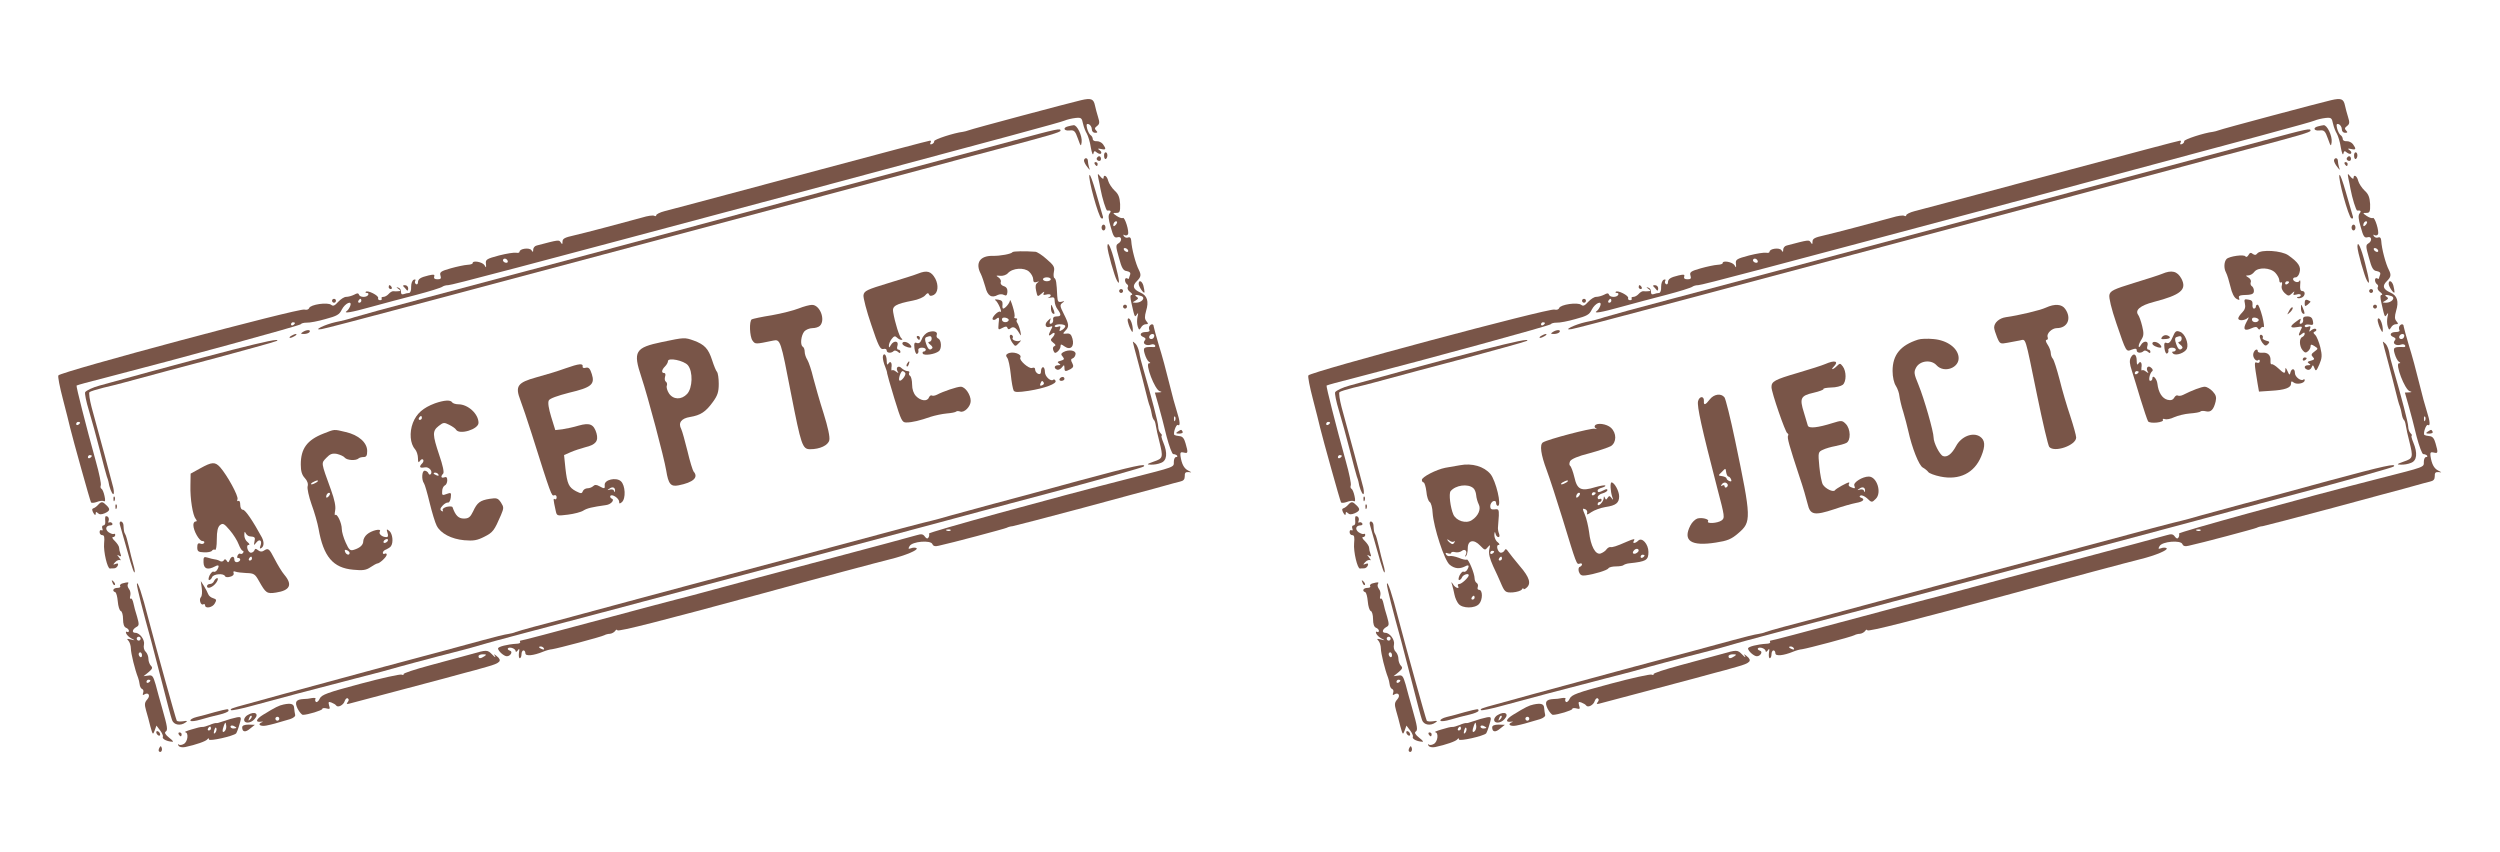 <?xml version="1.0" standalone="no"?>
<!DOCTYPE svg PUBLIC "-//W3C//DTD SVG 20010904//EN"
 "http://www.w3.org/TR/2001/REC-SVG-20010904/DTD/svg10.dtd">
<svg version="1.0" xmlns="http://www.w3.org/2000/svg"
 width="1280pt" height="436pt" viewBox="0 0 1280 436"
 preserveAspectRatio="xMidYMid meet">
<g transform="translate(0,436) scale(0.1,-0.1)"
fill="#795548" stroke="none">
<path d="M5535 3847 c-68 -16 -559 -147 -575 -154 -8 -3 -22 -7 -30 -8 -44 -5
-149 -39 -147 -48 1 -5 -4 -12 -12 -15 -8 -3 -11 0 -7 7 4 6 3 11 -2 11 -6 0
-254 -66 -553 -146 -688 -184 -755 -202 -806 -215 -24 -6 -43 -16 -43 -21 0
-5 -5 -6 -10 -3 -6 4 -34 0 -63 -9 -64 -18 -313 -84 -347 -91 -50 -11 -60 -17
-60 -33 0 -14 -2 -14 -9 -3 -9 14 -9 14 -123 -16 -10 -2 -18 -12 -18 -21 0
-14 -2 -14 -9 -3 -10 15 -61 8 -61 -8 0 -5 -8 -7 -17 -5 -10 2 -49 -4 -88 -14
-64 -17 -70 -21 -67 -43 2 -21 1 -22 -8 -6 -11 16 -60 25 -60 10 0 -5 -12 -8
-28 -9 -15 -1 -53 -9 -85 -18 -50 -14 -57 -20 -52 -36 5 -16 2 -20 -15 -20
-15 0 -20 5 -17 14 4 11 -2 12 -28 6 -42 -10 -55 -18 -55 -36 0 -8 -5 -12 -10
-9 -6 4 -7 11 -4 17 4 6 1 9 -7 6 -8 -3 -14 -18 -14 -36 1 -19 -4 -32 -11 -32
-7 0 -19 -3 -27 -6 -10 -3 -14 0 -14 12 1 9 -5 19 -13 21 -13 4 -13 3 0 -6 13
-10 13 -11 0 -12 -8 -1 -20 -1 -26 0 -6 1 -17 -6 -24 -14 -7 -8 -19 -15 -27
-15 -8 0 -12 -4 -9 -8 3 -5 -1 -9 -8 -9 -8 0 -12 5 -10 11 5 12 -54 42 -63 32
-4 -3 -1 -6 6 -6 7 0 9 -4 6 -10 -8 -14 -42 -13 -47 1 -3 9 -9 9 -25 0 -12 -6
-30 -11 -41 -11 -10 0 -28 -12 -41 -26 -17 -19 -25 -23 -35 -15 -18 15 -106 2
-113 -16 -3 -8 -13 -11 -24 -8 -26 9 -1248 -318 -1260 -337 -4 -5 7 -60 23
-121 16 -62 33 -128 37 -147 13 -54 102 -374 107 -382 3 -4 16 -3 30 2 14 6
30 7 36 4 7 -4 8 5 3 27 -4 19 -11 35 -16 37 -4 2 -6 9 -3 17 3 7 -8 62 -25
122 -51 184 -102 385 -99 389 2 2 67 20 143 39 395 102 1001 268 1005 275 3 5
16 8 30 8 14 -1 57 7 95 18 60 16 73 23 85 49 17 33 55 50 43 18 -4 -10 -11
-21 -17 -25 -22 -15 22 -8 125 21 57 16 160 43 229 61 69 18 129 37 135 42 5
4 18 8 30 8 18 0 354 89 1765 466 1139 305 1364 366 1389 376 14 6 40 12 58
14 29 3 32 0 38 -29 4 -18 13 -41 20 -52 6 -11 16 -42 20 -70 5 -27 10 -42 13
-32 3 15 7 16 18 6 8 -6 18 -9 21 -5 4 4 1 12 -7 17 -12 8 -10 10 8 6 25 -6
27 0 9 25 -7 9 -22 16 -32 15 -11 -1 -20 4 -20 11 0 7 -5 16 -11 20 -6 4 -14
19 -18 34 -5 22 -3 26 9 22 8 -4 15 -15 15 -25 0 -11 7 -19 17 -19 13 0 14 3
5 12 -9 9 -7 14 5 23 13 10 14 18 5 46 -6 19 -13 46 -16 60 -7 33 -20 38 -71
26z m-2935 -827 c0 -5 -7 -7 -15 -4 -8 4 -12 10 -9 15 6 11 24 2 24 -11z
m-750 -200 c0 -5 -5 -10 -11 -10 -5 0 -7 5 -4 10 3 6 8 10 11 10 2 0 4 -4 4
-10z m-340 -114 c0 -3 -4 -8 -10 -11 -5 -3 -10 -1 -10 4 0 6 5 11 10 11 6 0
10 -2 10 -4z m-1100 -510 c0 -3 -4 -8 -10 -11 -5 -3 -10 -1 -10 4 0 6 5 11 10
11 6 0 10 -2 10 -4z m60 -170 c0 -3 -4 -8 -10 -11 -5 -3 -10 -1 -10 4 0 6 5
11 10 11 6 0 10 -2 10 -4z"/>
<path d="M11935 3847 c-68 -16 -559 -147 -575 -154 -8 -3 -22 -7 -30 -8 -44
-5 -149 -39 -147 -48 1 -5 -4 -12 -12 -15 -8 -3 -11 0 -7 7 4 6 3 11 -2 11 -6
0 -254 -66 -553 -146 -688 -184 -755 -202 -806 -215 -24 -6 -43 -16 -43 -21 0
-5 -5 -6 -10 -3 -6 4 -34 0 -63 -9 -64 -18 -313 -84 -347 -91 -50 -11 -60 -17
-60 -33 0 -14 -2 -14 -9 -3 -9 14 -9 14 -123 -16 -10 -2 -18 -12 -18 -21 0
-14 -2 -14 -9 -3 -10 15 -61 8 -61 -8 0 -5 -8 -7 -17 -5 -10 2 -49 -4 -88 -14
-64 -17 -70 -21 -67 -43 2 -21 1 -22 -8 -6 -11 16 -60 25 -60 10 0 -5 -12 -8
-28 -9 -15 -1 -53 -9 -85 -18 -50 -14 -57 -20 -52 -36 5 -16 2 -20 -15 -20
-15 0 -20 5 -17 14 4 11 -2 12 -28 6 -42 -10 -55 -18 -55 -36 0 -8 -5 -12 -10
-9 -6 4 -7 11 -4 17 4 6 1 9 -7 6 -8 -3 -14 -18 -14 -36 1 -19 -4 -32 -11 -32
-7 0 -19 -3 -27 -6 -10 -3 -14 0 -14 12 1 9 -5 19 -13 21 -13 4 -13 3 0 -6 13
-10 13 -11 0 -12 -8 -1 -20 -1 -26 0 -6 1 -17 -6 -24 -14 -7 -8 -19 -15 -27
-15 -8 0 -12 -4 -9 -8 3 -5 -1 -9 -8 -9 -8 0 -12 5 -10 11 5 12 -54 42 -63 32
-4 -3 -1 -6 6 -6 7 0 9 -4 6 -10 -8 -14 -42 -13 -47 1 -3 9 -9 9 -25 0 -12 -6
-30 -11 -41 -11 -10 0 -28 -12 -41 -26 -17 -19 -25 -23 -35 -15 -18 15 -106 2
-113 -16 -3 -8 -13 -11 -24 -8 -26 9 -1248 -318 -1260 -337 -4 -5 7 -60 23
-121 16 -62 33 -128 37 -147 13 -54 102 -374 107 -382 3 -4 16 -3 30 2 14 6
30 7 36 4 7 -4 8 5 3 27 -4 19 -11 35 -16 37 -4 2 -6 9 -3 17 3 7 -8 62 -25
122 -51 184 -102 385 -99 389 2 2 67 20 143 39 395 102 1001 268 1005 275 3 5
16 8 30 8 14 -1 57 7 95 18 60 16 73 23 85 49 17 33 55 50 43 18 -4 -10 -11
-21 -17 -25 -22 -15 22 -8 125 21 57 16 160 43 229 61 69 18 129 37 135 42 5
4 18 8 30 8 18 0 354 89 1765 466 1139 305 1364 366 1389 376 14 6 40 12 58
14 29 3 32 0 38 -29 4 -18 13 -41 20 -52 6 -11 16 -42 20 -70 5 -27 10 -42 13
-32 3 15 7 16 18 6 8 -6 18 -9 21 -5 4 4 1 12 -7 17 -12 8 -10 10 8 6 25 -6
27 0 9 25 -7 9 -22 16 -32 15 -11 -1 -20 4 -20 11 0 7 -5 16 -11 20 -6 4 -14
19 -18 34 -5 22 -3 26 9 22 8 -4 15 -15 15 -25 0 -11 7 -19 17 -19 13 0 14 3
5 12 -9 9 -7 14 5 23 13 10 14 18 5 46 -6 19 -13 46 -16 60 -7 33 -20 38 -71
26z m-2935 -827 c0 -5 -7 -7 -15 -4 -8 4 -12 10 -9 15 6 11 24 2 24 -11z
m-750 -200 c0 -5 -5 -10 -11 -10 -5 0 -7 5 -4 10 3 6 8 10 11 10 2 0 4 -4 4
-10z m-340 -114 c0 -3 -4 -8 -10 -11 -5 -3 -10 -1 -10 4 0 6 5 11 10 11 6 0
10 -2 10 -4z m-1100 -510 c0 -3 -4 -8 -10 -11 -5 -3 -10 -1 -10 4 0 6 5 11 10
11 6 0 10 -2 10 -4z m60 -170 c0 -3 -4 -8 -10 -11 -5 -3 -10 -1 -10 4 0 6 5
11 10 11 6 0 10 -2 10 -4z"/>
<path d="M5468 3713 c-28 -7 -21 -24 8 -21 24 3 29 -3 43 -42 14 -40 16 -42
19 -18 4 31 -23 89 -41 87 -6 -1 -20 -3 -29 -6z"/>
<path d="M11868 3713 c-28 -7 -21 -24 8 -21 24 3 29 -3 43 -42 14 -40 16 -42
19 -18 4 31 -23 89 -41 87 -6 -1 -20 -3 -29 -6z"/>
<path d="M5185 3639 c-121 -33 -566 -152 -990 -265 -423 -113 -792 -212 -820
-220 -47 -13 -521 -140 -1215 -324 -168 -44 -323 -87 -345 -94 -22 -8 -65 -19
-96 -25 -55 -12 -123 -45 -72 -36 40 7 591 154 3068 816 143 39 316 85 385
103 276 73 330 89 330 97 0 13 -8 12 -245 -52z"/>
<path d="M11585 3639 c-121 -33 -566 -152 -990 -265 -423 -113 -792 -212 -820
-220 -47 -13 -521 -140 -1215 -324 -168 -44 -323 -87 -345 -94 -22 -8 -65 -19
-96 -25 -55 -12 -123 -45 -72 -36 40 7 591 154 3068 816 143 39 316 85 385
103 276 73 330 89 330 97 0 13 -8 12 -245 -52z"/>
<path d="M5653 3561 c0 -11 5 -17 9 -15 11 7 10 34 -1 34 -6 0 -9 -9 -8 -19z"/>
<path d="M12053 3561 c0 -11 5 -17 9 -15 11 7 10 34 -1 34 -6 0 -9 -9 -8 -19z"/>
<path d="M5616 3551 c-3 -5 0 -11 7 -14 8 -3 14 1 14 9 0 16 -13 19 -21 5z"/>
<path d="M12016 3551 c-3 -5 0 -11 7 -14 8 -3 14 1 14 9 0 16 -13 19 -21 5z"/>
<path d="M5550 3538 c0 -7 8 -22 17 -33 14 -18 15 -18 9 -2 -3 10 -6 25 -6 33
0 8 -4 14 -10 14 -5 0 -10 -6 -10 -12z"/>
<path d="M11950 3538 c0 -7 8 -22 17 -33 14 -18 15 -18 9 -2 -3 10 -6 25 -6
33 0 8 -4 14 -10 14 -5 0 -10 -6 -10 -12z"/>
<path d="M5605 3520 c3 -5 8 -10 11 -10 2 0 4 5 4 10 0 6 -5 10 -11 10 -5 0
-7 -4 -4 -10z"/>
<path d="M12005 3520 c3 -5 8 -10 11 -10 2 0 4 5 4 10 0 6 -5 10 -11 10 -5 0
-7 -4 -4 -10z"/>
<path d="M5578 3464 c-9 -15 47 -217 61 -222 10 -3 11 2 5 19 -4 13 -19 67
-34 118 -15 52 -29 91 -32 85z"/>
<path d="M5624 3445 c4 -16 8 -39 10 -50 9 -49 29 -114 35 -113 18 2 22 -3 12
-15 -8 -10 -6 -29 6 -70 13 -48 19 -56 34 -52 23 8 26 -20 4 -32 -13 -8 -12
-17 4 -73 14 -53 22 -66 40 -68 15 -3 21 -8 17 -19 -3 -8 -6 -17 -6 -19 0 -3
-4 -2 -10 1 -5 3 -10 -1 -10 -9 0 -8 5 -18 10 -21 6 -4 8 -11 4 -16 -3 -6 2
-17 12 -24 11 -8 14 -15 8 -15 -8 0 -8 -12 -1 -42 17 -76 17 -74 28 -58 7 11
8 8 3 -12 -3 -15 -3 -37 1 -49 7 -20 8 -20 17 -6 5 10 16 17 25 17 13 0 13 3
3 15 -10 12 -10 24 -2 53 15 49 6 79 -29 94 -38 17 -43 34 -19 58 22 22 24 32
11 58 -16 30 -37 109 -39 149 -1 15 -7 21 -16 17 -8 -3 -17 0 -22 7 -4 7 -3
10 4 5 6 -3 13 -2 17 4 8 13 -16 91 -26 84 -5 -3 -19 2 -31 10 -22 15 -22 16
-2 16 17 0 20 6 19 45 -2 34 -8 51 -28 69 -14 13 -29 36 -33 50 -6 26 -24 36
-24 14 0 -6 -7 -3 -16 8 -15 18 -15 18 -10 -11z m88 -237 c-7 -7 -12 -8 -12
-2 0 14 12 26 19 19 2 -3 -1 -11 -7 -17z m63 -128 c3 -5 2 -10 -4 -10 -5 0
-13 5 -16 10 -3 6 -2 10 4 10 5 0 13 -4 16 -10z m69 -236 c23 -9 1 -34 -28
-34 -20 1 -20 1 -2 11 15 9 16 13 5 20 -16 10 1 12 25 3z"/>
<path d="M11978 3464 c-9 -15 47 -217 61 -222 10 -3 11 2 5 19 -4 13 -19 67
-34 118 -15 52 -29 91 -32 85z"/>
<path d="M12024 3445 c4 -16 8 -39 10 -50 9 -49 29 -114 35 -113 18 2 22 -3
12 -15 -8 -10 -6 -29 6 -70 13 -48 19 -56 34 -52 23 8 26 -20 4 -32 -13 -8
-12 -17 4 -73 14 -53 22 -66 40 -68 15 -3 21 -8 17 -19 -3 -8 -6 -17 -6 -19 0
-3 -4 -2 -10 1 -5 3 -10 -1 -10 -9 0 -8 5 -18 10 -21 6 -4 8 -11 4 -16 -3 -6
2 -17 12 -24 11 -8 14 -15 8 -15 -8 0 -8 -12 -1 -42 17 -76 17 -74 28 -58 7
11 8 8 3 -12 -3 -15 -3 -37 1 -49 7 -20 8 -20 17 -6 5 10 16 17 25 17 13 0 13
3 3 15 -10 12 -10 24 -2 53 15 49 6 79 -29 94 -38 17 -43 34 -19 58 22 22 24
32 11 58 -16 30 -37 109 -39 149 -1 15 -7 21 -16 17 -8 -3 -17 0 -22 7 -4 7
-3 10 4 5 6 -3 13 -2 17 4 8 13 -16 91 -26 84 -5 -3 -19 2 -31 10 -22 15 -22
16 -2 16 17 0 20 6 19 45 -2 34 -8 51 -28 69 -14 13 -29 36 -33 50 -6 26 -24
36 -24 14 0 -6 -7 -3 -16 8 -15 18 -15 18 -10 -11z m88 -237 c-7 -7 -12 -8
-12 -2 0 14 12 26 19 19 2 -3 -1 -11 -7 -17z m63 -128 c3 -5 2 -10 -4 -10 -5
0 -13 5 -16 10 -3 6 -2 10 4 10 5 0 13 -4 16 -10z m69 -236 c23 -9 1 -34 -28
-34 -20 1 -20 1 -2 11 15 9 16 13 5 20 -16 10 1 12 25 3z"/>
<path d="M5640 3195 c0 -8 5 -15 10 -15 6 0 10 7 10 15 0 8 -4 15 -10 15 -5 0
-10 -7 -10 -15z"/>
<path d="M12040 3195 c0 -8 5 -15 10 -15 6 0 10 7 10 15 0 8 -4 15 -10 15 -5
0 -10 -7 -10 -15z"/>
<path d="M5670 3097 c0 -24 36 -152 49 -174 16 -28 13 0 -10 90 -20 79 -39
120 -39 84z"/>
<path d="M12070 3097 c0 -24 36 -152 49 -174 16 -28 13 0 -10 90 -20 79 -39
120 -39 84z"/>
<path d="M5184 3069 c-5 -9 -63 -20 -102 -19 -65 1 -90 -37 -60 -93 6 -12 16
-42 23 -66 11 -46 32 -59 64 -41 9 4 23 5 31 0 12 -6 16 -3 18 15 1 16 -5 26
-19 30 -12 4 -18 12 -15 21 3 7 -3 18 -12 24 -14 9 -13 10 8 8 14 -2 32 4 40
13 24 27 84 31 109 8 12 -11 21 -28 21 -39 0 -14 5 -18 18 -14 13 5 14 4 3 -4
-9 -7 -11 -19 -6 -41 7 -32 7 -32 28 -14 11 10 17 12 12 4 -6 -11 -3 -13 13
-9 23 6 30 -6 10 -16 -7 -3 -3 -3 10 0 18 4 22 1 22 -18 0 -13 7 -32 15 -42
20 -27 19 -36 -5 -36 -14 0 -20 -6 -18 -16 2 -10 -3 -19 -10 -21 -8 -3 -10 1
-6 14 6 17 6 17 -11 1 -20 -18 -12 -40 11 -31 14 5 15 3 5 -15 -15 -29 -14
-37 4 -22 18 15 20 -1 3 -19 -11 -10 -9 -15 5 -26 12 -9 14 -14 6 -17 -8 -3
-10 -11 -6 -22 6 -15 10 -16 22 -6 8 7 15 19 15 27 0 12 3 12 21 -1 30 -21 51
0 40 40 -6 22 -13 28 -30 26 -20 -2 -21 -1 -7 14 21 21 20 32 -7 86 -21 41
-21 47 -8 57 14 10 13 11 -4 6 -17 -4 -20 1 -22 30 -3 68 -6 85 -14 91 -5 2
-6 17 -3 33 5 24 -1 33 -37 64 -23 21 -50 38 -58 38 -54 4 -113 3 -117 -2z
m196 -139 c0 -5 -9 -10 -20 -10 -11 0 -20 5 -20 10 0 6 9 10 20 10 11 0 20 -4
20 -10z m74 -238 c2 -4 -4 -13 -14 -20 -16 -10 -18 -9 -13 5 5 12 2 15 -10 10
-9 -3 -17 -2 -17 3 0 12 47 13 54 2z"/>
<path d="M11558 3063 c-8 -10 -14 -10 -24 -3 -9 8 -15 7 -22 -6 -5 -9 -12 -12
-15 -7 -7 12 -83 1 -97 -13 -13 -14 -15 -47 -3 -69 6 -11 16 -44 23 -73 7 -32
19 -56 31 -62 14 -8 17 -7 13 4 -4 9 2 14 18 15 48 1 58 5 58 22 0 10 -5 21
-11 24 -6 4 -8 13 -5 21 3 7 -3 18 -12 23 -16 10 -16 10 0 11 9 0 23 8 30 18
19 25 82 23 108 -5 11 -12 20 -29 20 -38 0 -9 4 -14 9 -11 5 4 7 -3 4 -15 -4
-13 2 -27 14 -39 19 -17 22 -17 38 -2 11 11 15 12 10 3 -6 -11 -3 -13 13 -9
12 4 22 2 22 -3 0 -5 -5 -9 -12 -9 -6 0 -9 -2 -6 -5 3 -3 13 -3 22 1 19 7 22
34 3 34 -9 0 -12 11 -10 33 2 17 0 27 -3 20 -3 -7 -12 -9 -20 -6 -18 7 -18 23
0 23 8 0 17 12 20 26 8 29 -7 51 -58 87 -34 24 -140 31 -158 10z m162 -147 c0
-3 -4 -8 -10 -11 -5 -3 -10 -1 -10 4 0 6 5 11 10 11 6 0 10 -2 10 -4z"/>
<path d="M4700 2959 c-14 -6 -81 -27 -150 -48 -112 -34 -125 -40 -129 -62 -2
-13 16 -82 40 -152 36 -108 46 -127 61 -124 11 3 18 0 18 -8 0 -13 24 -15 36
-2 4 4 13 2 21 -4 9 -9 13 -8 13 0 0 6 -5 11 -11 11 -6 0 -8 9 -4 20 8 26 -20
28 -34 3 -8 -14 -10 -15 -10 -3 0 8 6 24 14 34 12 16 18 17 27 8 7 -7 17 -12
22 -12 8 0 8 3 1 8 -10 7 -33 80 -42 134 -6 31 13 42 101 59 27 5 55 17 63 27
10 12 16 14 19 5 4 -9 11 -10 25 -3 22 12 25 50 8 83 -21 38 -42 45 -89 26z"/>
<path d="M11070 2958 c-14 -6 -79 -27 -145 -47 -104 -32 -120 -40 -125 -61 -3
-15 10 -70 36 -146 51 -149 49 -146 79 -134 19 7 25 6 25 -4 0 -14 23 -16 36
-3 4 4 13 2 21 -4 9 -9 13 -8 13 0 0 6 -5 11 -11 11 -6 0 -8 9 -4 20 8 26 -20
28 -34 3 -6 -11 -11 -13 -11 -5 0 7 7 23 15 35 11 18 12 31 3 67 -6 25 -15 50
-20 57 -19 25 10 49 79 67 139 36 171 63 142 119 -21 39 -50 46 -99 25z"/>
<path d="M5830 2907 c0 -15 29 -57 30 -42 0 6 -3 20 -6 33 -7 24 -24 31 -24 9z"/>
<path d="M12230 2907 c0 -15 29 -57 30 -42 0 6 -3 20 -6 33 -7 24 -24 31 -24
9z"/>
<path d="M1990 2890 c0 -5 5 -10 11 -10 5 0 7 5 4 10 -3 6 -8 10 -11 10 -2 0
-4 -4 -4 -10z"/>
<path d="M2066 2893 c5 -5 12 -12 16 -18 4 -6 8 -2 8 8 0 9 -7 17 -17 17 -9 0
-12 -3 -7 -7z"/>
<path d="M8390 2890 c0 -5 5 -10 11 -10 5 0 7 5 4 10 -3 6 -8 10 -11 10 -2 0
-4 -4 -4 -10z"/>
<path d="M8466 2893 c5 -5 12 -12 16 -18 4 -6 8 -2 8 8 0 9 -7 17 -17 17 -9 0
-12 -3 -7 -7z"/>
<path d="M5730 2870 c0 -5 5 -10 10 -10 6 0 10 5 10 10 0 6 -4 10 -10 10 -5 0
-10 -4 -10 -10z"/>
<path d="M12130 2870 c0 -5 5 -10 10 -10 6 0 10 5 10 10 0 6 -4 10 -10 10 -5
0 -10 -4 -10 -10z"/>
<path d="M1700 2820 c0 -5 5 -10 10 -10 6 0 10 5 10 10 0 6 -4 10 -10 10 -5 0
-10 -4 -10 -10z"/>
<path d="M5097 2822 c13 -8 38 -66 24 -58 -10 7 -47 -32 -38 -40 4 -4 13 -2
20 5 12 9 14 5 10 -24 -3 -35 -3 -36 19 -24 17 9 23 9 26 0 3 -8 8 -9 16 -2
14 12 28 4 44 -24 11 -18 11 -16 6 10 -4 17 -11 35 -15 41 -5 6 -6 14 -2 17 3
4 1 7 -6 7 -7 0 -10 4 -7 8 3 5 -1 28 -9 53 -7 24 -14 38 -14 31 -1 -14 -25
-42 -35 -42 -3 0 -5 10 -3 21 1 16 -4 22 -23 25 -14 2 -20 1 -13 -4z m67 -103
c-8 -14 -34 -10 -34 5 0 9 7 12 20 9 11 -3 17 -9 14 -14z"/>
<path d="M8100 2820 c0 -5 5 -10 10 -10 6 0 10 5 10 10 0 6 -4 10 -10 10 -5 0
-10 -4 -10 -10z"/>
<path d="M11494 2805 c4 -17 0 -31 -14 -45 -11 -11 -20 -24 -20 -30 0 -14 34
-12 49 3 7 6 4 -2 -6 -20 -21 -38 -13 -51 24 -34 20 9 28 9 33 0 6 -8 9 -8 14
0 4 6 11 9 16 6 4 -2 1 22 -7 55 -9 33 -19 60 -24 60 -5 0 -9 -4 -9 -10 0 -5
-4 -10 -10 -10 -5 0 -9 10 -7 21 1 16 -4 23 -22 25 -20 4 -22 1 -17 -21z m70
-86 c-8 -14 -34 -10 -34 5 0 9 7 12 20 9 11 -3 17 -9 14 -14z"/>
<path d="M11800 2808 c0 -17 2 -18 15 -8 8 7 15 14 15 15 0 2 -7 5 -15 9 -10
4 -15 -1 -15 -16z"/>
<path d="M4090 2781 c-25 -10 -87 -26 -138 -35 -51 -8 -97 -18 -103 -21 -14
-9 -11 -89 4 -109 14 -19 14 -19 105 0 38 8 39 3 92 -271 52 -265 58 -285 98
-285 50 0 92 20 98 46 4 16 -7 67 -29 137 -20 62 -43 144 -53 182 -9 39 -23
80 -30 92 -8 12 -14 31 -14 42 0 11 -4 23 -10 26 -14 9 -9 57 8 78 8 9 27 17
42 17 14 0 31 5 38 12 30 30 0 108 -41 107 -12 0 -42 -8 -67 -18z"/>
<path d="M5381 2783 c-1 -12 4 -25 9 -28 12 -7 12 2 0 30 -8 19 -9 19 -9 -2z"/>
<path d="M5750 2790 c0 -5 5 -10 10 -10 6 0 10 5 10 10 0 6 -4 10 -10 10 -5 0
-10 -4 -10 -10z"/>
<path d="M10475 2785 c-30 -14 -140 -40 -205 -49 -34 -5 -60 -28 -60 -53 0 -8
7 -30 15 -50 14 -34 17 -35 53 -28 20 4 49 9 64 12 32 6 24 31 88 -281 28
-137 56 -256 62 -264 26 -31 138 8 138 48 0 10 -14 60 -30 109 -17 50 -42 134
-55 188 -14 53 -29 101 -35 107 -5 5 -10 18 -10 28 0 10 -7 30 -16 43 -10 15
-12 25 -5 25 5 0 8 6 5 14 -7 18 22 46 47 46 55 0 77 50 43 98 -17 25 -53 28
-99 7z"/>
<path d="M11781 2783 c-1 -12 4 -25 9 -28 12 -7 12 2 0 30 -8 19 -9 19 -9 -2z"/>
<path d="M12150 2790 c0 -5 5 -10 10 -10 6 0 10 5 10 10 0 6 -4 10 -10 10 -5
0 -10 -4 -10 -10z"/>
<path d="M11720 2768 c-12 -22 -12 -22 6 -6 10 10 15 20 12 24 -4 3 -12 -5
-18 -18z"/>
<path d="M11792 2724 c2 -10 -3 -19 -10 -21 -8 -3 -10 1 -5 13 6 16 4 16 -20
-2 -35 -25 -34 -35 3 -29 28 5 30 4 20 -14 -14 -28 -13 -36 5 -21 11 9 15 9
15 1 0 -6 -6 -14 -13 -17 -16 -6 -15 -48 3 -68 10 -12 16 -14 26 -5 8 6 14 18
14 25 0 12 4 12 20 2 20 -13 20 -13 0 -28 -17 -12 -18 -18 -8 -28 10 -10 8
-14 -11 -19 -17 -4 -19 -8 -9 -14 10 -7 9 -9 -4 -9 -22 0 -24 -16 -4 -23 8 -3
17 2 21 11 6 15 8 15 15 -3 7 -18 10 -15 25 19 14 33 15 46 5 88 -7 27 -18 55
-26 63 -11 10 -11 14 -1 18 6 2 9 8 5 12 -4 4 -14 2 -23 -5 -13 -11 -14 -10
-8 5 5 14 3 17 -10 12 -10 -4 -17 -2 -17 4 0 6 10 9 23 7 20 -4 23 -1 19 19
-3 16 -11 23 -29 23 -17 0 -23 -5 -21 -16z"/>
<path d="M5776 2708 c3 -13 10 -30 15 -38 7 -13 8 -13 9 0 0 27 -12 60 -22 60
-5 0 -6 -10 -2 -22z"/>
<path d="M12176 2708 c3 -13 10 -30 15 -38 7 -13 8 -13 9 0 0 27 -12 60 -22
60 -5 0 -6 -10 -2 -22z"/>
<path d="M5885 2690 c-3 -5 -3 -14 0 -20 4 -6 -5 -10 -19 -10 -28 0 -35 -17
-11 -26 11 -5 13 -10 5 -19 -12 -15 11 -28 34 -19 8 3 17 1 20 -4 3 -5 0 -10
-7 -9 -51 2 -56 -2 -46 -35 5 -17 14 -35 21 -40 9 -5 10 -8 1 -8 -22 0 30
-137 55 -143 13 -4 11 -5 -4 -6 l-21 -1 19 -67 c11 -38 29 -108 41 -158 13
-49 28 -90 34 -90 6 0 15 -3 19 -7 4 -5 2 -8 -4 -8 -7 0 -12 -11 -12 -25 0
-28 9 -24 -225 -84 -405 -103 -1033 -276 -1029 -283 3 -4 2 -13 -2 -20 -5 -8
-11 -6 -19 5 -9 13 -18 14 -41 7 -16 -5 -227 -62 -469 -126 -242 -64 -496
-132 -565 -151 -69 -19 -159 -43 -200 -53 -41 -10 -185 -49 -320 -85 -324 -87
-468 -125 -475 -125 -3 0 -4 -3 -2 -7 3 -5 -6 -9 -19 -9 -47 -3 -94 -15 -94
-24 0 -13 30 -40 45 -40 18 0 32 23 17 28 -21 7 -13 20 8 15 11 -3 20 -10 20
-17 0 -6 5 -4 11 4 8 12 10 9 6 -12 -2 -16 0 -28 4 -28 5 0 9 9 9 20 0 11 5
20 10 20 6 0 10 -7 10 -15 0 -16 41 -12 90 8 14 6 35 12 47 13 28 4 255 64
268 72 5 3 18 7 28 7 10 1 22 8 27 15 4 7 9 8 11 3 3 -9 233 50 734 186 302
83 607 164 664 178 77 19 147 48 133 57 -6 3 -18 3 -27 -1 -15 -5 -16 -3 -8
11 13 24 109 32 117 10 4 -10 14 -13 33 -8 61 13 339 87 348 92 5 3 18 7 30 8
11 2 173 44 360 94 187 51 349 94 360 97 11 3 40 11 65 18 25 7 57 16 71 19
19 4 25 12 25 28 -1 17 4 22 19 21 19 -3 18 -2 -2 8 -21 11 -33 33 -39 75 -2
17 1 21 17 17 22 -6 23 -1 9 47 -7 26 -16 36 -31 37 -12 1 -23 4 -26 6 -8 8 9
57 18 51 13 -8 11 19 -5 68 -8 24 -26 90 -40 148 -14 58 -37 143 -52 190 -14
47 -26 91 -27 98 0 14 -13 16 -22 2z m25 -48 c0 -13 -12 -22 -22 -16 -10 6 -1
24 13 24 5 0 9 -4 9 -8z m107 -434 c-3 -8 -6 -5 -6 6 -1 11 2 17 5 13 3 -3 4
-12 1 -19z m-1150 -564 c-3 -3 -12 -4 -19 -1 -8 3 -5 6 6 6 11 1 17 -2 13 -5z
m-2082 -604 c3 -6 -1 -7 -9 -4 -18 7 -21 14 -7 14 6 0 13 -4 16 -10z"/>
<path d="M12285 2690 c-3 -5 -3 -14 0 -20 4 -6 -5 -10 -19 -10 -28 0 -35 -17
-11 -26 11 -5 13 -10 5 -19 -12 -15 11 -28 34 -19 8 3 17 1 20 -4 3 -5 0 -10
-7 -9 -51 2 -56 -2 -46 -35 5 -17 14 -35 21 -40 9 -5 10 -8 1 -8 -22 0 30
-137 55 -143 13 -4 11 -5 -4 -6 l-21 -1 19 -67 c11 -38 29 -108 41 -158 13
-49 28 -90 34 -90 6 0 15 -3 19 -7 4 -5 2 -8 -4 -8 -7 0 -12 -11 -12 -25 0
-28 9 -24 -225 -84 -405 -103 -1033 -276 -1029 -283 3 -4 2 -13 -2 -20 -5 -8
-11 -6 -19 5 -9 13 -18 14 -41 7 -16 -5 -227 -62 -469 -126 -242 -64 -496
-132 -565 -151 -69 -19 -159 -43 -200 -53 -41 -10 -185 -49 -320 -85 -324 -87
-468 -125 -475 -125 -3 0 -4 -3 -2 -7 3 -5 -6 -9 -19 -9 -47 -3 -94 -15 -94
-24 0 -13 30 -40 45 -40 18 0 32 23 17 28 -21 7 -13 20 8 15 11 -3 20 -10 20
-17 0 -6 5 -4 11 4 8 12 10 9 6 -12 -2 -16 0 -28 4 -28 5 0 9 9 9 20 0 11 5
20 10 20 6 0 10 -7 10 -15 0 -16 41 -12 90 8 14 6 35 12 47 13 28 4 255 64
268 72 5 3 18 7 28 7 10 1 22 8 27 15 4 7 9 8 11 3 3 -9 233 50 734 186 302
83 607 164 664 178 77 19 147 48 133 57 -6 3 -18 3 -27 -1 -15 -5 -16 -3 -8
11 13 24 109 32 117 10 4 -10 14 -13 33 -8 61 13 339 87 348 92 5 3 18 7 30 8
11 2 173 44 360 94 187 51 349 94 360 97 11 3 40 11 65 18 25 7 57 16 71 19
19 4 25 12 25 28 -1 17 4 22 19 21 19 -3 18 -2 -2 8 -21 11 -33 33 -39 75 -2
17 1 21 17 17 22 -6 23 -1 9 47 -7 26 -16 36 -31 37 -12 1 -23 4 -26 6 -8 8 9
57 18 51 13 -8 11 19 -5 68 -8 24 -26 90 -40 148 -14 58 -37 143 -52 190 -14
47 -26 91 -27 98 0 14 -13 16 -22 2z m25 -48 c0 -13 -12 -22 -22 -16 -10 6 -1
24 13 24 5 0 9 -4 9 -8z m107 -434 c-3 -8 -6 -5 -6 6 -1 11 2 17 5 13 3 -3 4
-12 1 -19z m-1150 -564 c-3 -3 -12 -4 -19 -1 -8 3 -5 6 6 6 11 1 17 -2 13 -5z
m-2082 -604 c3 -6 -1 -7 -9 -4 -18 7 -21 14 -7 14 6 0 13 -4 16 -10z"/>
<path d="M1550 2660 c-12 -8 -11 -10 7 -10 12 0 25 5 28 10 8 13 -15 13 -35 0z"/>
<path d="M4752 2659 c-12 -5 -27 -20 -32 -35 -7 -18 -15 -24 -26 -20 -12 5
-15 -1 -12 -27 2 -17 8 -31 13 -29 6 2 9 10 7 18 -2 8 5 14 18 14 11 0 20 -4
20 -10 0 -5 -5 -10 -11 -10 -5 0 -7 -5 -4 -11 8 -11 62 -3 82 13 16 13 13 59
-4 65 -6 3 -10 10 -7 18 7 17 -16 24 -44 14z m18 -34 c0 -8 -6 -15 -12 -15 -8
-1 -6 -6 4 -14 10 -7 15 -16 11 -19 -12 -13 -21 -7 -31 22 -8 22 -7 31 1 35
21 8 27 6 27 -9z"/>
<path d="M7950 2660 c-12 -8 -11 -10 7 -10 12 0 25 5 28 10 8 13 -15 13 -35 0z"/>
<path d="M11124 2634 c-10 -25 -20 -34 -30 -30 -12 5 -15 -1 -12 -27 2 -17 8
-30 13 -27 6 2 9 10 7 17 -2 7 6 13 18 13 11 0 20 -4 20 -10 0 -5 -5 -10 -12
-10 -8 0 -9 -3 -2 -10 14 -14 62 4 71 25 10 27 -10 77 -35 86 -20 8 -25 4 -38
-27z m46 -9 c0 -8 -6 -15 -12 -15 -8 -1 -6 -6 4 -14 10 -7 15 -16 11 -19 -12
-13 -21 -7 -31 22 -8 22 -7 31 1 35 21 8 27 6 27 -9z"/>
<path d="M1490 2640 c-8 -5 -10 -10 -5 -10 6 0 17 5 25 10 8 5 11 10 5 10 -5
0 -17 -5 -25 -10z"/>
<path d="M5170 2638 c0 -8 6 -23 14 -34 14 -19 15 -19 33 0 10 10 13 16 6 12
-14 -8 -45 3 -38 14 3 5 1 11 -5 15 -5 3 -10 0 -10 -7z"/>
<path d="M7890 2640 c-8 -5 -10 -10 -5 -10 6 0 17 5 25 10 8 5 11 10 5 10 -5
0 -17 -5 -25 -10z"/>
<path d="M11070 2635 c-8 -10 -5 -13 15 -11 28 1 33 11 11 19 -8 3 -20 0 -26
-8z"/>
<path d="M11570 2638 c0 -8 6 -23 14 -34 12 -15 17 -17 28 -6 10 10 9 14 -10
18 -12 4 -20 10 -17 14 3 5 1 11 -5 15 -5 3 -10 0 -10 -7z"/>
<path d="M4695 2630 c3 -5 8 -10 11 -10 2 0 4 5 4 10 0 6 -5 10 -11 10 -5 0
-7 -4 -4 -10z"/>
<path d="M3390 2609 c-139 -29 -150 -48 -106 -180 33 -99 116 -411 127 -478
11 -69 23 -84 63 -76 76 15 104 41 77 71 -4 5 -19 52 -31 104 -13 52 -27 103
-32 113 -17 32 0 55 45 62 54 9 80 26 117 77 24 33 30 51 30 93 0 28 -4 55 -9
61 -5 5 -16 32 -25 60 -19 59 -39 80 -93 100 -48 17 -48 17 -163 -7z m132
-119 c27 -33 24 -117 -4 -147 -29 -31 -71 -30 -93 3 -9 14 -14 32 -11 39 3 8
1 17 -5 21 -5 3 -7 14 -4 25 4 11 2 19 -4 19 -16 0 -14 16 4 34 8 8 15 20 15
27 0 20 82 3 102 -21z"/>
<path d="M9820 2621 c-90 -29 -130 -78 -130 -160 0 -31 7 -62 17 -77 9 -14 17
-38 18 -52 2 -15 10 -52 20 -82 9 -30 20 -73 25 -95 19 -87 55 -179 75 -189
11 -6 23 -16 28 -23 4 -6 32 -17 62 -23 97 -20 174 18 209 104 22 54 20 83 -7
101 -37 24 -96 0 -122 -49 -22 -41 -46 -59 -67 -51 -17 7 -48 68 -48 95 0 30
-48 198 -77 269 -24 58 -25 66 -12 90 20 35 77 41 104 11 39 -43 119 -13 113
42 -5 47 -59 86 -128 92 -30 3 -66 2 -80 -3z"/>
<path d="M1190 2569 c-102 -26 -293 -77 -425 -113 -132 -36 -247 -68 -255 -70
-34 -9 -68 -25 -74 -34 -3 -6 5 -48 19 -93 14 -46 39 -138 56 -204 17 -66 33
-127 36 -135 3 -8 7 -19 8 -25 4 -29 18 -65 25 -65 4 0 4 15 0 33 -8 32 -74
280 -111 412 -10 38 -15 73 -11 77 4 4 36 14 72 23 36 8 81 20 100 25 19 5
123 33 230 62 107 28 224 59 260 69 36 10 117 32 179 49 63 17 117 33 120 35
11 12 -56 -2 -229 -46z"/>
<path d="M7590 2569 c-102 -26 -293 -77 -425 -113 -132 -36 -247 -68 -255 -70
-34 -9 -68 -25 -74 -34 -3 -6 5 -48 19 -93 14 -46 39 -138 56 -204 17 -66 33
-127 36 -135 3 -8 7 -19 8 -25 4 -29 18 -65 25 -65 4 0 4 15 0 33 -8 32 -74
280 -111 412 -10 38 -15 73 -11 77 4 4 36 14 72 23 36 8 81 20 100 25 19 5
123 33 230 62 107 28 224 59 260 69 36 10 117 32 179 49 63 17 117 33 120 35
11 12 -56 -2 -229 -46z"/>
<path d="M4620 2601 c0 -9 24 -21 42 -21 6 0 6 6 -2 15 -14 16 -40 20 -40 6z"/>
<path d="M5800 2610 c0 -3 12 -48 26 -100 14 -52 32 -122 40 -155 8 -33 17
-67 21 -75 3 -8 8 -26 10 -40 2 -13 7 -27 11 -30 4 -3 8 -16 10 -30 2 -14 10
-50 18 -81 20 -81 19 -86 -28 -102 -37 -13 -39 -16 -16 -16 15 -1 38 3 52 9
31 11 35 50 12 105 -8 19 -12 35 -8 35 3 0 1 5 -6 12 -7 7 -12 22 -12 34 0 19
-34 149 -76 294 -9 30 -19 68 -21 85 -3 16 -11 37 -19 45 -8 8 -14 12 -14 10z"/>
<path d="M11020 2601 c0 -9 24 -21 42 -21 6 0 6 6 -2 15 -14 16 -40 20 -40 6z"/>
<path d="M12200 2610 c0 -3 12 -48 26 -100 14 -52 32 -122 40 -155 8 -33 17
-67 21 -75 3 -8 8 -26 10 -40 2 -13 7 -27 11 -30 4 -3 8 -16 10 -30 2 -14 10
-50 18 -81 20 -81 19 -86 -28 -102 -37 -13 -39 -16 -16 -16 15 -1 38 3 52 9
31 11 35 50 12 105 -8 19 -12 35 -8 35 3 0 1 5 -6 12 -7 7 -12 22 -12 34 0 19
-34 149 -76 294 -9 30 -19 68 -21 85 -3 16 -11 37 -19 45 -8 8 -14 12 -14 10z"/>
<path d="M5444 2557 c-12 -7 -13 -12 -3 -23 10 -12 8 -16 -10 -21 -17 -4 -19
-8 -9 -14 10 -7 9 -9 -4 -9 -21 0 -24 -16 -5 -23 6 -2 17 3 24 12 11 14 12 14
13 -1 0 -21 4 -22 31 -8 15 9 17 15 9 31 -8 14 -8 21 2 24 8 3 14 13 15 23 1
19 -36 24 -63 9z"/>
<path d="M11537 2550 c-5 -20 15 -45 26 -33 4 3 7 1 7 -6 0 -7 -6 -11 -14 -8
-15 6 -15 2 3 -108 l7 -40 59 4 c73 4 105 15 105 37 0 12 3 14 13 6 15 -13 57
-5 57 11 0 6 -3 7 -6 4 -12 -11 -44 13 -44 33 0 25 -17 26 -23 3 -3 -15 -6
-14 -15 7 -8 18 -11 20 -11 8 -1 -23 -5 -23 -37 7 -14 13 -30 23 -34 20 -3 -2
-6 6 -5 18 2 28 -14 44 -42 41 -13 -1 -23 2 -23 7 0 17 -18 9 -23 -11z"/>
<path d="M5159 2549 c-9 -5 -10 -11 -2 -21 6 -7 14 -45 18 -84 4 -40 11 -77
15 -84 6 -9 23 -9 77 -1 82 13 147 37 137 52 -3 6 -8 8 -11 5 -12 -12 -43 16
-43 39 0 14 -4 25 -10 25 -5 0 -10 -9 -10 -20 0 -13 -5 -18 -15 -14 -8 4 -15
13 -15 21 0 10 -6 13 -16 9 -15 -6 -68 40 -60 53 11 18 -41 35 -65 20z m185
-148 c3 -5 -1 -11 -9 -14 -9 -4 -12 -1 -8 9 6 16 10 17 17 5z"/>
<path d="M4520 2531 c0 -11 5 -32 12 -48 6 -15 11 -31 10 -34 0 -3 16 -61 37
-129 35 -114 40 -124 62 -123 29 0 70 10 124 29 22 7 59 15 82 17 24 2 45 6
49 10 3 3 12 3 20 0 21 -8 54 26 54 54 0 32 -28 73 -51 73 -19 0 -90 -24 -122
-41 -10 -5 -22 -7 -26 -4 -5 3 -11 -2 -15 -10 -8 -22 -42 -18 -66 7 -13 14
-20 35 -20 59 0 21 -5 41 -10 44 -6 4 -8 11 -5 16 4 5 -1 9 -9 9 -8 0 -21 7
-30 15 -16 17 -32 3 -20 -17 6 -10 5 -10 -8 -1 -8 7 -17 10 -21 7 -3 -3 -4 2
-3 13 5 25 -5 38 -15 22 -6 -10 -9 -6 -9 13 0 15 -4 30 -10 33 -5 3 -10 -3
-10 -14z m115 -81 c6 -10 -22 -46 -30 -38 -7 6 7 48 16 48 4 0 11 -5 14 -10z"/>
<path d="M10910 2530 c-8 -15 -7 -32 5 -68 8 -26 29 -92 45 -147 17 -55 34
-105 38 -112 9 -14 85 -6 76 8 -3 5 2 6 10 3 8 -3 30 1 48 10 18 8 54 17 80
19 26 2 51 6 54 10 4 4 17 4 29 1 25 -6 39 9 49 50 5 22 2 34 -15 52 -12 13
-31 24 -40 24 -17 0 -67 -19 -112 -42 -10 -5 -22 -6 -27 -3 -5 3 -13 -2 -18
-11 -7 -12 -17 -15 -34 -11 -28 7 -47 38 -52 82 -3 27 -26 50 -26 26 0 -6 -5
-11 -11 -11 -11 0 -2 41 11 50 4 3 2 11 -6 17 -15 15 -29 0 -18 -19 6 -10 5
-10 -8 -1 -8 7 -17 10 -21 7 -3 -3 -4 2 -3 13 5 25 -5 38 -15 22 -6 -10 -9 -6
-9 13 0 35 -16 44 -30 18z m40 -74 c0 -3 -4 -8 -10 -11 -5 -3 -10 -1 -10 4 0
6 5 11 10 11 6 0 10 -2 10 -4z"/>
<path d="M11790 2519 c0 -5 5 -7 10 -4 6 3 10 8 10 11 0 2 -4 4 -10 4 -5 0
-10 -5 -10 -11z"/>
<path d="M4645 2499 c-4 -6 -5 -12 -2 -15 2 -3 7 2 10 11 7 17 1 20 -8 4z"/>
<path d="M9345 2496 c-16 -7 -79 -27 -140 -45 -120 -35 -135 -44 -135 -73 0
-27 71 -232 81 -236 5 -2 7 -8 4 -12 -6 -10 5 -49 58 -210 18 -52 36 -115 42
-140 13 -57 34 -61 137 -27 40 14 90 28 111 32 36 6 49 19 25 27 -8 3 -9 7 -2
11 6 3 20 -3 32 -13 25 -24 26 -24 46 -4 32 31 6 114 -36 114 -32 0 -80 -30
-74 -46 6 -16 4 -17 -18 -8 -9 3 -13 10 -10 15 3 5 3 9 1 9 -10 0 -67 -32 -72
-40 -8 -12 -48 7 -62 29 -6 10 -14 51 -18 92 -7 73 -6 75 18 86 14 7 42 15 64
19 21 4 46 11 56 16 24 12 23 72 -3 98 -18 18 -22 18 -67 4 -76 -24 -122 -29
-127 -13 -2 8 -11 38 -20 67 -23 73 -17 86 49 101 31 7 53 16 51 19 -2 4 16 7
40 8 24 0 50 7 59 14 19 16 19 69 0 94 -13 17 -15 17 -30 2 -9 -9 -19 -16 -23
-16 -3 0 -1 5 6 12 29 29 7 36 -43 14z m204 -649 c0 -9 -2 -9 -5 0 -3 7 -13 9
-22 6 -14 -4 -14 -3 -2 5 16 12 30 7 29 -11z"/>
<path d="M2895 2474 c-38 -14 -105 -34 -149 -46 -97 -27 -109 -45 -82 -116 10
-26 36 -103 58 -172 100 -317 102 -321 115 -316 7 3 13 -1 13 -10 0 -8 -4 -13
-9 -10 -9 6 -9 1 4 -58 6 -28 6 -28 63 -21 31 4 67 13 79 21 19 12 45 18 116
28 25 3 46 27 29 33 -6 3 -10 9 -7 14 8 12 45 -12 45 -30 0 -11 3 -11 14 -2
21 18 18 86 -5 107 -24 22 -85 8 -83 -19 2 -20 -1 -21 -28 -6 -14 8 -23 8 -31
0 -6 -6 -19 -11 -29 -11 -10 0 -21 -7 -24 -15 -5 -13 -9 -13 -35 0 -37 20 -45
37 -54 117 l-7 68 34 15 c18 8 52 19 74 25 55 13 69 32 58 72 -14 46 -34 55
-91 39 -26 -8 -64 -16 -84 -19 l-36 -4 -21 68 c-13 43 -18 73 -12 84 5 10 45
24 103 39 115 27 134 43 117 96 -9 28 -16 36 -31 32 -10 -3 -17 0 -16 5 4 19
-17 17 -88 -8z m254 -627 c0 -9 -2 -9 -5 0 -3 7 -13 9 -22 6 -14 -4 -14 -3 -2
5 16 12 30 7 29 -11z"/>
<path d="M5425 2420 c-3 -5 1 -10 9 -10 9 0 16 5 16 10 0 6 -4 10 -9 10 -6 0
-13 -4 -16 -10z"/>
<path d="M8754 2315 c-22 -29 -32 -32 -30 -9 2 28 -23 27 -30 0 -6 -26 18
-135 98 -444 39 -148 40 -154 22 -167 -20 -14 -77 -18 -69 -4 8 11 -32 21 -55
14 -11 -4 -27 -19 -35 -35 -41 -79 3 -108 130 -88 59 9 79 17 114 47 69 59 69
72 -15 475 -24 115 -49 215 -55 222 -18 22 -54 16 -75 -11z m96 -395 c4 0 10
-7 13 -14 4 -10 1 -13 -9 -9 -7 3 -14 9 -14 13 0 5 -10 10 -22 12 -22 3 -22 3
-2 22 19 20 19 20 22 -2 2 -12 7 -22 12 -22z m-5 -39 c3 -5 1 -12 -5 -16 -5
-3 -10 -1 -10 5 0 6 -5 8 -12 4 -7 -4 -8 -3 -4 4 9 14 23 15 31 3z"/>
<path d="M2227 2295 c-61 -23 -94 -52 -113 -100 -19 -50 -14 -107 11 -135 8
-9 15 -30 15 -46 0 -22 3 -25 10 -14 5 8 12 11 16 7 4 -4 2 -13 -4 -19 -18
-18 -14 -26 12 -21 23 5 45 -22 30 -36 -4 -3 -9 0 -11 7 -3 6 -11 12 -19 12
-14 0 -17 -46 -3 -65 4 -5 17 -50 29 -100 12 -49 28 -102 36 -117 20 -39 75
-68 141 -74 47 -4 66 -1 103 18 44 22 51 32 85 111 15 36 15 40 0 64 -15 22
-21 25 -58 19 -49 -8 -64 -19 -85 -65 -14 -29 -23 -36 -47 -36 -27 0 -43 15
-58 58 -1 5 -15 5 -30 2 -15 -4 -24 -12 -20 -18 4 -6 1 -7 -6 -3 -9 6 -8 13 5
27 9 10 21 17 28 16 6 -1 12 10 14 26 3 25 1 26 -21 18 -22 -9 -25 -7 -23 15
0 13 7 26 14 29 6 2 12 14 12 26 0 15 -5 19 -15 15 -17 -6 -20 5 -6 19 6 6 -2
43 -20 95 -35 105 -36 123 -3 149 24 19 28 19 54 6 16 -8 32 -19 35 -25 17
-28 115 2 115 35 0 46 -54 95 -103 95 -14 0 -29 5 -32 10 -8 14 -42 11 -88 -5z
m-67 -75 c0 -5 -5 -10 -11 -10 -5 0 -7 5 -4 10 3 6 8 10 11 10 2 0 4 -4 4 -10z
m85 -290 c3 -6 -1 -7 -9 -4 -18 7 -21 14 -7 14 6 0 13 -4 16 -10z"/>
<path d="M8166 2181 c-4 -5 0 -12 6 -15 7 -3 4 -4 -7 -1 -18 4 -240 -54 -265
-70 -18 -11 -11 -62 19 -142 16 -43 52 -154 81 -248 72 -236 72 -236 87 -231
7 3 13 1 13 -3 0 -5 -5 -11 -11 -13 -7 -2 -9 -13 -5 -26 6 -16 14 -21 34 -18
45 6 111 26 117 36 3 6 21 10 39 10 18 0 36 3 39 7 4 3 17 8 30 9 86 9 97 16
97 58 0 40 -33 77 -52 58 -15 -15 -32 -16 -23 -2 8 13 2 13 -37 -4 -52 -23
-72 -29 -83 -27 -5 1 -14 -4 -20 -12 -5 -8 -19 -17 -30 -21 -26 -8 -51 38 -59
111 -4 28 -13 68 -21 87 -14 32 -13 35 1 29 8 -3 13 -12 10 -20 -4 -10 2 -9
22 5 15 10 47 22 72 26 54 8 70 21 70 55 0 26 -24 71 -39 71 -8 0 -6 -46 4
-75 6 -16 5 -17 -4 -5 -9 12 -12 13 -20 1 -7 -11 -9 -11 -14 0 -4 10 -6 10 -6
-2 -1 -19 -31 -48 -31 -30 0 6 5 11 10 11 6 0 10 5 10 11 0 5 -4 7 -10 4 -5
-3 -10 0 -10 8 0 8 11 18 25 21 14 4 25 11 25 17 0 6 -6 6 -19 -1 -24 -12 -31
-13 -31 -1 0 5 10 11 22 14 12 4 20 8 17 11 -3 3 -25 -1 -50 -8 -74 -23 -94
-13 -108 50 -7 29 -17 56 -22 59 -5 4 -5 13 0 24 7 11 41 26 98 40 48 13 98
30 111 37 29 19 30 66 0 94 -22 20 -72 27 -82 11z m-146 -291 c-8 -5 -19 -10
-25 -10 -5 0 -3 5 5 10 8 5 20 10 25 10 6 0 3 -5 -5 -10z m62 -72 c-7 -7 -12
-8 -12 -2 0 14 12 26 19 19 2 -3 -1 -11 -7 -17z m88 18 c0 -3 -4 -8 -10 -11
-5 -3 -10 -1 -10 4 0 6 5 11 10 11 6 0 10 -2 10 -4z m220 -295 c0 -5 -7 -11
-15 -15 -15 -5 -20 5 -8 17 9 10 23 9 23 -2z m30 -25 c0 -3 -4 -8 -10 -11 -5
-3 -10 -1 -10 4 0 6 5 11 10 11 6 0 10 -2 10 -4z"/>
<path d="M1656 2140 c-84 -33 -116 -77 -116 -158 0 -35 6 -54 21 -70 13 -14
18 -30 14 -42 -3 -10 6 -52 20 -92 15 -40 31 -97 36 -125 25 -143 74 -201 178
-210 49 -5 66 -2 88 13 15 10 31 19 35 19 12 0 48 34 48 45 0 6 -4 8 -10 5 -5
-3 -10 -1 -10 5 0 6 8 14 18 17 9 4 20 11 24 17 13 19 8 63 -8 77 -15 12 -16
11 -10 -9 5 -15 3 -22 -6 -22 -22 0 -41 17 -33 29 10 18 -44 5 -66 -15 -11 -9
-19 -25 -19 -34 0 -20 -16 -35 -48 -45 -19 -6 -25 -1 -42 37 -11 24 -20 55
-20 69 0 31 -24 82 -34 72 -3 -4 -3 7 0 24 4 20 -3 54 -21 104 -53 146 -51
136 -24 165 19 20 30 24 54 20 16 -4 35 -12 40 -19 11 -14 58 -17 71 -4 4 4
16 7 26 7 14 0 18 8 18 31 0 43 -44 82 -110 97 -63 15 -55 15 -114 -8z m-36
-250 c-8 -5 -19 -10 -25 -10 -5 0 -3 5 5 10 8 5 20 10 25 10 6 0 3 -5 -5 -10z
m62 -72 c-7 -7 -12 -8 -12 -2 0 6 3 14 7 17 3 4 9 5 12 2 2 -3 -1 -11 -7 -17z
m303 -228 c-3 -5 -11 -10 -16 -10 -6 0 -7 5 -4 10 3 6 11 10 16 10 6 0 7 -4 4
-10z m-195 -61 c0 -14 -17 -10 -23 5 -4 10 -1 13 9 9 7 -3 14 -9 14 -14z"/>
<path d="M6030 2150 c-12 -8 -10 -10 8 -10 13 0 20 4 17 10 -7 12 -6 12 -25 0z"/>
<path d="M12430 2150 c-12 -8 -10 -10 8 -10 13 0 20 4 17 10 -7 12 -6 12 -25
0z"/>
<path d="M1025 1962 l-49 -27 -1 -60 c-2 -69 12 -154 27 -172 7 -9 7 -13 -1
-13 -6 0 -11 -8 -11 -18 0 -29 30 -82 46 -82 8 0 13 -4 9 -10 -3 -5 -12 -7
-20 -3 -11 4 -15 -2 -15 -19 0 -21 5 -25 35 -26 19 -1 37 3 40 8 4 6 11 8 16
5 5 -4 9 19 9 53 0 43 5 63 16 73 15 12 21 9 50 -25 19 -22 39 -54 46 -73 7
-18 16 -33 21 -33 4 0 5 -5 2 -10 -4 -6 -10 -8 -15 -5 -4 3 -10 -2 -14 -10 -3
-8 -1 -14 3 -12 5 1 10 -2 11 -8 0 -5 -6 -11 -14 -13 -9 -2 -16 3 -16 12 0 21
-16 20 -24 -1 -6 -14 -9 -15 -15 -4 -6 9 -11 10 -15 2 -4 -6 -13 -8 -19 -4 -6
4 -18 8 -27 9 -8 1 -25 5 -37 9 -19 6 -22 3 -21 -24 1 -34 21 -41 59 -21 20
11 24 4 10 -19 -5 -7 -13 -11 -18 -8 -4 3 -13 -6 -20 -19 -6 -13 -7 -24 -2
-24 5 0 12 7 15 15 7 17 60 21 66 5 2 -5 13 -7 26 -3 14 3 21 11 18 19 -3 8 0
11 10 7 8 -3 33 -6 56 -7 38 -1 44 -5 64 -41 35 -62 40 -66 87 -59 72 11 86
40 43 91 -13 15 -35 52 -50 81 -28 54 -32 58 -56 42 -9 -6 -19 -5 -29 3 -11 9
-15 9 -18 0 -3 -7 -11 -13 -18 -13 -16 0 -28 40 -12 40 7 0 4 7 -5 14 -10 7
-18 24 -17 37 0 17 2 20 7 9 4 -8 13 -15 20 -16 27 -2 30 -5 25 -26 -4 -22 -4
-22 10 -5 17 21 31 8 20 -19 -4 -12 -3 -15 5 -10 14 9 15 30 3 54 -45 83 -85
142 -97 142 -8 0 -14 10 -14 26 0 14 -4 22 -10 19 -6 -3 -7 1 -4 9 6 16 -53
123 -89 164 -26 28 -41 28 -102 -6z m265 -462 c0 -5 -5 -10 -11 -10 -5 0 -7 5
-4 10 3 6 8 10 11 10 2 0 4 -4 4 -10z"/>
<path d="M7475 1978 c-22 -4 -56 -10 -75 -13 -46 -9 -120 -47 -120 -62 0 -7 4
-13 9 -13 4 0 11 -21 14 -46 2 -26 10 -50 17 -54 7 -4 14 -30 15 -56 5 -74 61
-246 88 -266 25 -20 50 -22 78 -8 20 11 24 4 10 -19 -5 -7 -13 -11 -18 -8 -4
3 -13 -6 -20 -19 -6 -13 -7 -24 -2 -24 5 0 12 7 15 15 6 13 34 22 34 10 0 -11
-36 -45 -48 -45 -7 0 -10 -4 -7 -10 11 -18 -14 -11 -25 8 -10 15 -11 15 -5 -3
3 -11 9 -33 12 -50 3 -16 13 -38 21 -47 20 -24 84 -24 105 0 19 21 19 72 0 72
-7 0 -10 6 -7 14 3 8 1 17 -5 21 -6 3 -11 14 -11 23 0 26 -32 102 -40 97 -4
-3 -23 1 -41 9 -19 7 -39 11 -46 9 -6 -2 -15 1 -19 8 -5 9 -2 10 9 6 10 -3 17
-2 17 2 0 5 9 7 20 4 11 -3 26 0 34 6 17 14 31 -2 20 -21 -4 -8 -3 -10 2 -5 5
5 9 23 9 40 0 42 31 48 64 13 23 -24 25 -24 38 -8 13 15 14 14 8 -12 -4 -20 2
-45 20 -85 15 -31 31 -67 37 -81 22 -52 25 -55 64 -53 21 2 41 8 46 15 4 7 8
9 8 4 0 -5 7 -3 15 4 26 21 17 53 -33 111 -26 31 -53 65 -60 75 -9 14 -14 15
-18 7 -3 -7 -12 -13 -19 -13 -16 0 -28 40 -12 40 7 0 4 7 -5 14 -10 7 -17 24
-17 37 1 17 3 19 6 7 2 -10 9 -18 15 -18 6 0 7 7 3 18 -4 9 -7 26 -5 37 1 11
3 36 4 55 1 31 -2 35 -21 32 -17 -2 -23 2 -23 16 0 11 7 22 15 26 9 3 15 0 15
-9 0 -8 4 -15 9 -15 21 0 -10 129 -38 163 -33 39 -94 57 -156 45z m68 -117 c7
-5 14 -22 15 -36 1 -14 7 -35 13 -47 13 -24 -2 -60 -35 -81 -30 -20 -80 -4
-95 29 -15 35 -24 106 -14 119 25 31 88 40 116 16z m-98 -273 c5 4 5 1 1 -6
-6 -10 -11 -10 -22 -1 -8 6 -14 14 -14 16 0 3 6 0 13 -6 8 -6 18 -7 22 -3z
m205 -52 c0 -3 -4 -8 -10 -11 -5 -3 -10 -1 -10 4 0 6 5 11 10 11 6 0 10 -2 10
-4z m40 -36 c0 -5 -5 -10 -11 -10 -5 0 -7 5 -4 10 3 6 8 10 11 10 2 0 4 -4 4
-10z m-140 -200 c0 -5 -5 -10 -11 -10 -5 0 -7 5 -4 10 3 6 8 10 11 10 2 0 4
-4 4 -10z"/>
<path d="M5525 1899 c-159 -44 -357 -97 -440 -119 -82 -22 -181 -49 -220 -60
-38 -11 -81 -23 -95 -26 -36 -8 -166 -42 -570 -151 -195 -52 -404 -108 -465
-124 -60 -16 -294 -78 -520 -139 -225 -61 -444 -120 -485 -130 -41 -11 -82
-23 -90 -26 -8 -4 -25 -8 -38 -10 -12 -1 -73 -16 -135 -33 -61 -17 -287 -78
-502 -135 -214 -58 -448 -121 -520 -141 -71 -20 -155 -43 -185 -51 -75 -20
-84 -24 -77 -30 3 -3 54 7 114 24 135 37 287 77 518 137 99 25 200 52 225 60
25 7 117 32 205 55 88 22 174 45 190 50 42 13 152 43 270 74 137 35 1950 519
2105 561 69 19 330 89 580 155 250 67 459 126 465 131 20 19 -48 4 -330 -72z"/>
<path d="M11925 1899 c-159 -44 -357 -97 -440 -119 -82 -22 -181 -49 -220 -60
-38 -11 -81 -23 -95 -26 -36 -8 -166 -42 -570 -151 -195 -52 -404 -108 -465
-124 -60 -16 -294 -78 -520 -139 -225 -61 -444 -120 -485 -130 -41 -11 -82
-23 -90 -26 -8 -4 -25 -8 -38 -10 -12 -1 -73 -16 -135 -33 -61 -17 -287 -78
-502 -135 -214 -58 -448 -121 -520 -141 -71 -20 -155 -43 -185 -51 -75 -20
-84 -24 -77 -30 3 -3 54 7 114 24 135 37 287 77 518 137 99 25 200 52 225 60
25 7 117 32 205 55 88 22 174 45 190 50 42 13 152 43 270 74 137 35 1950 519
2105 561 69 19 330 89 580 155 250 67 459 126 465 131 20 19 -48 4 -330 -72z"/>
<path d="M581 1804 c0 -11 3 -14 6 -6 3 7 2 16 -1 19 -3 4 -6 -2 -5 -13z"/>
<path d="M6981 1804 c0 -11 3 -14 6 -6 3 7 2 16 -1 19 -3 4 -6 -2 -5 -13z"/>
<path d="M503 1776 c-7 -8 -17 -16 -24 -18 -9 -3 -9 -9 -1 -24 8 -13 11 -14
12 -4 0 10 3 11 11 3 8 -8 18 -8 35 -1 28 13 30 21 8 42 -19 19 -25 19 -41 2z"/>
<path d="M6903 1776 c-7 -8 -17 -16 -24 -18 -9 -3 -9 -9 -1 -24 8 -13 11 -14
12 -4 0 10 3 11 11 3 8 -8 18 -8 35 -1 28 13 30 21 8 42 -19 19 -25 19 -41 2z"/>
<path d="M591 1764 c0 -11 3 -14 6 -6 3 7 2 16 -1 19 -3 4 -6 -2 -5 -13z"/>
<path d="M6991 1764 c0 -11 3 -14 6 -6 3 7 2 16 -1 19 -3 4 -6 -2 -5 -13z"/>
<path d="M539 1713 c-1 -4 -1 -16 0 -25 1 -10 -3 -18 -9 -18 -7 0 -9 -7 -6
-16 3 -8 2 -12 -4 -9 -6 3 -10 -1 -10 -9 0 -9 6 -16 14 -16 10 0 12 -11 9 -42
-4 -42 17 -130 30 -129 4 1 13 1 21 1 8 0 16 7 19 14 4 11 1 13 -11 9 -14 -6
-15 -5 -2 9 8 9 20 13 25 10 6 -3 3 3 -5 13 -12 15 -12 17 -1 10 11 -6 13 -4
8 9 -4 10 -7 24 -7 31 0 8 -10 23 -22 35 -12 11 -16 20 -10 20 7 0 12 5 12 11
0 5 -3 8 -8 5 -4 -2 -15 2 -26 9 -20 15 -14 35 10 35 8 0 12 5 9 10 -4 6 -11
8 -16 5 -5 -3 -6 0 -3 8 3 8 1 18 -5 22 -6 3 -12 3 -12 -2z"/>
<path d="M6939 1713 c-1 -4 -1 -16 0 -25 1 -10 -3 -18 -9 -18 -7 0 -9 -7 -6
-16 3 -8 2 -12 -4 -9 -6 3 -10 -1 -10 -9 0 -9 6 -16 14 -16 10 0 12 -11 9 -42
-4 -42 17 -130 30 -129 4 1 13 1 21 1 8 0 16 7 19 14 4 11 1 13 -11 9 -14 -6
-15 -5 -2 9 8 9 20 13 25 10 6 -3 3 3 -5 13 -12 15 -12 17 -1 10 11 -6 13 -4
8 9 -4 10 -7 24 -7 31 0 8 -10 23 -22 35 -12 11 -16 20 -10 20 7 0 12 5 12 11
0 5 -3 8 -8 5 -4 -2 -15 2 -26 9 -20 15 -14 35 10 35 8 0 12 5 9 10 -4 6 -11
8 -16 5 -5 -3 -6 0 -3 8 3 8 1 18 -5 22 -6 3 -12 3 -12 -2z"/>
<path d="M614 1673 c3 -10 19 -67 36 -127 28 -101 40 -134 40 -109 0 5 -4 23
-9 39 -5 16 -14 54 -21 84 -7 30 -15 60 -19 65 -6 10 -7 16 -9 48 -1 9 -7 17
-13 17 -6 0 -8 -8 -5 -17z"/>
<path d="M7014 1673 c3 -10 19 -67 36 -127 28 -101 40 -134 40 -109 0 5 -4 23
-9 39 -5 16 -14 54 -21 84 -7 30 -15 60 -19 65 -6 10 -7 16 -9 48 -1 9 -7 17
-13 17 -6 0 -8 -8 -5 -17z"/>
<path d="M1096 1385 c-3 -8 -12 -15 -21 -15 -8 0 -15 -5 -15 -11 0 -18 32 -5
48 19 8 12 10 22 4 22 -5 0 -12 -7 -16 -15z"/>
<path d="M576 1377 c3 -10 9 -15 12 -12 3 3 0 11 -7 18 -10 9 -11 8 -5 -6z"/>
<path d="M6976 1377 c3 -10 9 -15 12 -12 3 3 0 11 -7 18 -10 9 -11 8 -5 -6z"/>
<path d="M627 1373 c-9 -2 -15 -9 -12 -14 4 -5 -3 -9 -14 -9 -21 0 -29 -16
-11 -22 5 -1 11 -23 13 -47 2 -25 9 -47 15 -49 7 -2 12 -21 12 -42 0 -24 5
-40 15 -44 8 -3 15 -10 15 -16 0 -6 -4 -8 -10 -5 -5 3 -7 0 -4 -8 3 -8 15 -20
27 -26 21 -11 21 -11 -3 -5 -20 5 -23 4 -12 -7 6 -7 12 -25 12 -39 0 -24 21
-110 37 -150 3 -8 7 -24 8 -34 1 -11 7 -22 13 -24 6 -2 8 -10 5 -19 -4 -11 -2
-14 5 -9 22 14 34 -5 16 -25 -14 -16 -15 -25 -6 -57 6 -20 16 -57 22 -82 12
-43 13 -44 22 -20 l9 25 19 -25 c10 -13 16 -28 14 -32 -6 -9 15 -22 41 -25 16
-3 15 1 -9 20 -19 15 -25 26 -18 31 12 7 10 23 -18 121 -11 38 -26 93 -33 120
-13 44 -17 50 -38 46 l-24 -3 25 20 c20 17 23 23 13 33 -7 7 -13 23 -13 35 0
13 -6 29 -14 37 -9 8 -12 24 -9 36 6 24 -21 61 -44 61 -19 0 -16 17 4 29 16 8
16 14 5 53 -8 24 -16 55 -19 70 -3 15 -9 26 -13 23 -5 -3 -6 4 -3 15 3 11 0
27 -7 35 -6 8 -9 19 -5 25 6 10 2 11 -28 3z m93 -283 c0 -5 -4 -10 -10 -10 -5
0 -10 5 -10 10 0 6 5 10 10 10 6 0 10 -4 10 -10z m7 -85 c0 -8 -4 -12 -9 -9
-4 3 -8 9 -8 15 0 5 4 9 8 9 5 0 9 -7 9 -15z m43 -129 c0 -3 -4 -8 -10 -11 -5
-3 -10 -1 -10 4 0 6 5 11 10 11 6 0 10 -2 10 -4z"/>
<path d="M701 1369 c-1 -14 31 -139 74 -294 9 -33 34 -132 57 -219 22 -88 44
-170 49 -183 9 -25 43 -31 69 -12 12 8 9 10 -13 6 -15 -2 -29 -1 -32 3 -5 9
-107 376 -146 525 -30 119 -57 199 -58 174z"/>
<path d="M1033 1349 c3 -20 1 -41 -4 -46 -12 -12 -1 -45 12 -37 5 3 9 0 9 -5
0 -19 39 -12 50 10 10 17 8 21 -8 26 -11 3 -23 12 -26 21 -4 10 -13 28 -22 42
l-16 25 5 -36z"/>
<path d="M7027 1373 c-9 -2 -15 -9 -12 -14 4 -5 -3 -9 -14 -9 -21 0 -29 -16
-11 -22 5 -1 11 -23 13 -47 2 -25 9 -47 15 -49 7 -2 12 -21 12 -42 0 -24 5
-40 15 -44 8 -3 15 -10 15 -16 0 -6 -4 -8 -10 -5 -5 3 -7 0 -4 -8 3 -8 15 -20
27 -26 21 -11 21 -11 -3 -5 -20 5 -23 4 -12 -7 6 -7 12 -25 12 -39 0 -24 21
-110 37 -150 3 -8 7 -24 8 -34 1 -11 7 -22 13 -24 6 -2 8 -10 5 -19 -4 -11 -2
-14 5 -9 22 14 34 -5 16 -25 -14 -16 -15 -25 -6 -57 6 -20 16 -57 22 -82 12
-43 13 -44 22 -20 l9 25 19 -25 c10 -13 16 -28 14 -32 -6 -9 15 -22 41 -25 16
-3 15 1 -9 20 -19 15 -25 26 -18 31 12 7 10 23 -18 121 -11 38 -26 93 -33 120
-13 44 -17 50 -38 46 l-24 -3 25 20 c20 17 23 23 13 33 -7 7 -13 23 -13 35 0
13 -6 29 -14 37 -9 8 -12 24 -9 36 6 24 -21 61 -44 61 -19 0 -16 17 4 29 16 8
16 14 5 53 -8 24 -16 55 -19 70 -3 15 -9 26 -13 23 -5 -3 -6 4 -3 15 3 11 0
27 -7 35 -6 8 -9 19 -5 25 6 10 2 11 -28 3z m93 -283 c0 -5 -4 -10 -10 -10 -5
0 -10 5 -10 10 0 6 5 10 10 10 6 0 10 -4 10 -10z m7 -85 c0 -8 -4 -12 -9 -9
-4 3 -8 9 -8 15 0 5 4 9 8 9 5 0 9 -7 9 -15z m43 -129 c0 -3 -4 -8 -10 -11 -5
-3 -10 -1 -10 4 0 6 5 11 10 11 6 0 10 -2 10 -4z"/>
<path d="M7101 1369 c-1 -14 31 -139 74 -294 9 -33 34 -132 57 -219 22 -88 44
-170 49 -183 9 -25 43 -31 69 -12 12 8 9 10 -13 6 -15 -2 -29 -1 -32 3 -5 9
-107 376 -146 525 -30 119 -57 199 -58 174z"/>
<path d="M2410 1010 c-36 -10 -129 -35 -207 -56 -78 -21 -140 -41 -137 -46 3
-4 -2 -5 -10 -2 -8 3 -103 -18 -211 -47 -169 -45 -199 -56 -208 -76 -5 -12
-14 -20 -19 -17 -4 3 -6 10 -3 15 4 5 -4 7 -17 5 -13 -3 -32 -5 -43 -5 -40 -2
-48 -15 -31 -50 9 -17 21 -31 27 -31 24 0 99 23 99 30 0 5 10 6 21 3 18 -5 20
-3 14 15 -5 18 -3 21 12 15 10 -4 21 -10 24 -15 9 -13 38 2 44 23 4 11 11 17
16 13 6 -4 6 -11 -1 -19 -9 -11 -5 -12 22 -4 18 5 146 39 283 75 138 36 270
72 295 79 25 6 75 20 113 31 69 19 80 31 50 55 -15 12 -16 12 -8 -1 4 -8 -2
-5 -14 8 -26 26 -27 26 -111 2z m70 -10 c-19 -13 -30 -13 -30 0 0 6 10 10 23
10 18 0 19 -2 7 -10z"/>
<path d="M8810 1010 c-36 -10 -129 -35 -207 -56 -78 -21 -140 -41 -137 -46 3
-4 -2 -5 -10 -2 -8 3 -103 -18 -211 -47 -169 -45 -199 -56 -208 -76 -5 -12
-14 -20 -19 -17 -4 3 -6 10 -3 15 4 5 -4 7 -17 5 -13 -3 -32 -5 -43 -5 -40 -2
-48 -15 -31 -50 9 -17 21 -31 27 -31 24 0 99 23 99 30 0 5 10 6 21 3 18 -5 20
-3 14 15 -5 18 -3 21 12 15 10 -4 21 -10 24 -15 9 -13 38 2 44 23 4 11 11 17
16 13 6 -4 6 -11 -1 -19 -9 -11 -5 -12 22 -4 18 5 146 39 283 75 138 36 270
72 295 79 25 6 75 20 113 31 69 19 80 31 50 55 -15 12 -16 12 -8 -1 4 -8 -2
-5 -14 8 -26 26 -27 26 -111 2z m70 -10 c-19 -13 -30 -13 -30 0 0 6 10 10 23
10 18 0 19 -2 7 -10z"/>
<path d="M1452 753 c-24 -5 -42 -14 -104 -52 -38 -23 -43 -41 -10 -36 9 1 11
0 5 -2 -28 -10 -12 -24 20 -18 30 6 48 11 122 33 18 6 29 15 26 23 -2 8 -4 23
-5 34 -1 21 -16 26 -54 18z m-22 -73 c0 -5 -4 -10 -10 -10 -5 0 -10 5 -10 10
0 6 5 10 10 10 6 0 10 -4 10 -10z"/>
<path d="M7852 753 c-24 -5 -42 -14 -104 -52 -38 -23 -43 -41 -10 -36 9 1 11
0 5 -2 -28 -10 -12 -24 20 -18 30 6 48 11 122 33 18 6 29 15 26 23 -2 8 -4 23
-5 34 -1 21 -16 26 -54 18z m-22 -73 c0 -5 -4 -10 -10 -10 -5 0 -10 5 -10 10
0 6 5 10 10 10 6 0 10 -4 10 -10z"/>
<path d="M1100 714 c-30 -9 -72 -20 -93 -25 -21 -5 -35 -14 -32 -19 3 -5 26
-2 53 6 26 8 68 19 95 25 26 6 47 15 47 20 0 11 -1 11 -70 -7z"/>
<path d="M7500 714 c-30 -9 -72 -20 -93 -25 -21 -5 -35 -14 -32 -19 3 -5 26
-2 53 6 26 8 68 19 95 25 26 6 47 15 47 20 0 11 -1 11 -70 -7z"/>
<path d="M1268 699 c-10 -5 -18 -17 -18 -24 0 -21 34 -19 53 3 26 28 1 43 -35
21z m13 -22 c-10 -9 -11 -8 -5 6 3 10 9 15 12 12 3 -3 0 -11 -7 -18z"/>
<path d="M7668 699 c-10 -5 -18 -17 -18 -24 0 -21 34 -19 53 3 26 28 1 43 -35
21z m13 -22 c-10 -9 -11 -8 -5 6 3 10 9 15 12 12 3 -3 0 -11 -7 -18z"/>
<path d="M1180 679 c-19 -6 -42 -13 -50 -16 -8 -3 -18 -6 -22 -5 -4 1 -20 -3
-35 -10 -15 -6 -32 -11 -38 -10 -5 1 -30 -5 -55 -13 -25 -7 -39 -14 -32 -14
19 -1 14 -49 -7 -60 -10 -6 -22 -7 -26 -3 -5 4 -5 1 -1 -6 4 -7 18 -10 34 -7
56 12 107 30 114 40 5 7 8 6 8 -1 0 -11 125 17 139 31 3 4 11 24 17 46 13 43
13 44 -46 28z m-29 -62 c-13 -13 -15 1 -4 30 7 17 8 17 11 -1 2 -10 -1 -23 -7
-29z m59 17 c0 -2 -7 -4 -15 -4 -8 0 -15 4 -15 10 0 5 7 7 15 4 8 -4 15 -8 15
-10z m-130 -4 c0 -5 -5 -10 -11 -10 -5 0 -7 5 -4 10 3 6 8 10 11 10 2 0 4 -4
4 -10z m22 -22 c-8 -8 -9 -4 -5 13 4 13 8 18 11 10 2 -7 -1 -18 -6 -23z"/>
<path d="M7580 679 c-19 -6 -42 -13 -50 -16 -8 -3 -18 -6 -22 -5 -4 1 -20 -3
-35 -10 -15 -6 -32 -11 -38 -10 -5 1 -30 -5 -55 -13 -25 -7 -39 -14 -32 -14
19 -1 14 -49 -7 -60 -10 -6 -22 -7 -26 -3 -5 4 -5 1 -1 -6 4 -7 18 -10 34 -7
56 12 107 30 114 40 5 7 8 6 8 -1 0 -11 125 17 139 31 3 4 11 24 17 46 13 43
13 44 -46 28z m-29 -62 c-13 -13 -15 1 -4 30 7 17 8 17 11 -1 2 -10 -1 -23 -7
-29z m59 17 c0 -2 -7 -4 -15 -4 -8 0 -15 4 -15 10 0 5 7 7 15 4 8 -4 15 -8 15
-10z m-130 -4 c0 -5 -5 -10 -11 -10 -5 0 -7 5 -4 10 3 6 8 10 11 10 2 0 4 -4
4 -10z m22 -22 c-8 -8 -9 -4 -5 13 4 13 8 18 11 10 2 -7 -1 -18 -6 -23z"/>
<path d="M1240 636 c0 -25 17 -27 41 -6 l24 19 -32 1 c-22 0 -33 -5 -33 -14z"/>
<path d="M7640 636 c0 -25 17 -27 41 -6 l24 19 -32 1 c-22 0 -33 -5 -33 -14z"/>
<path d="M800 611 c0 -5 5 -13 10 -16 6 -3 10 -2 10 4 0 5 -4 13 -10 16 -5 3
-10 2 -10 -4z"/>
<path d="M7200 611 c0 -5 5 -13 10 -16 6 -3 10 -2 10 4 0 5 -4 13 -10 16 -5 3
-10 2 -10 -4z"/>
<path d="M915 600 c3 -5 8 -10 11 -10 2 0 4 5 4 10 0 6 -5 10 -11 10 -5 0 -7
-4 -4 -10z"/>
<path d="M7315 600 c3 -5 8 -10 11 -10 2 0 4 5 4 10 0 6 -5 10 -11 10 -5 0 -7
-4 -4 -10z"/>
<path d="M816 531 c-4 -7 -5 -15 -2 -18 9 -9 19 4 14 18 -4 11 -6 11 -12 0z"/>
<path d="M7216 531 c-4 -7 -5 -15 -2 -18 9 -9 19 4 14 18 -4 11 -6 11 -12 0z"/>
</g>
</svg>
